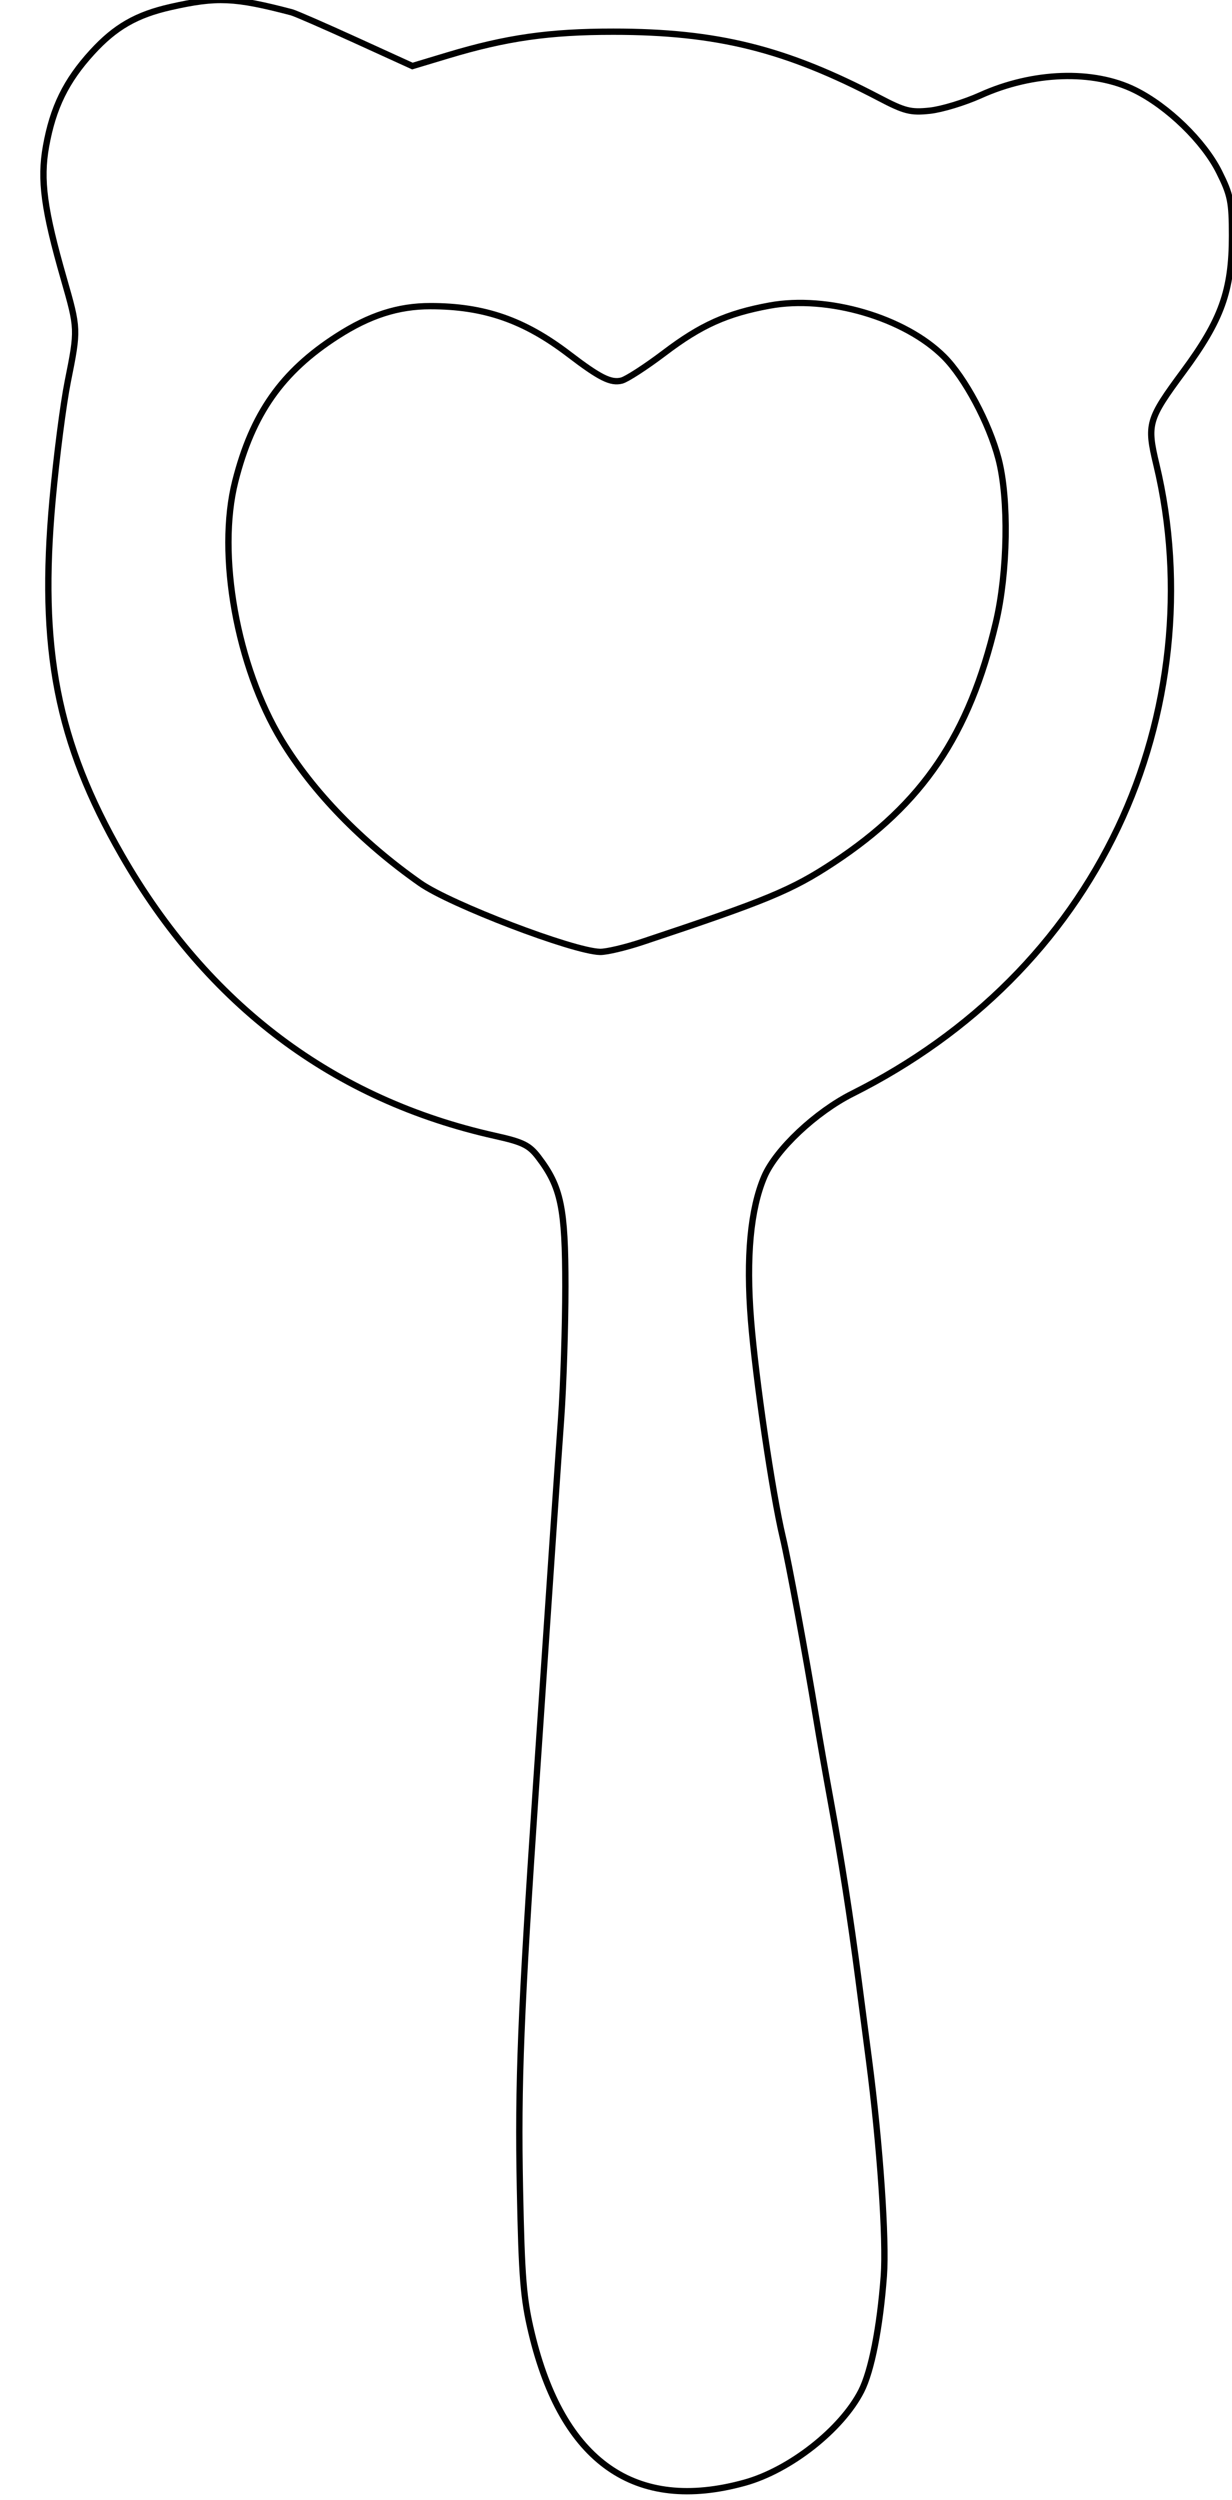 <?xml version="1.0" encoding="UTF-8" standalone="no"?>
<svg xmlns="http://www.w3.org/2000/svg" version="1.1" width="194.667px" height="394.68px">
<path d="M101.475 148.72 C121.206 142.163, 125.108 140.545, 131.75 136.166 C145.801 126.901, 153.156 116.031, 157.348 98.334 C159.243 90.336, 159.43 78.758, 157.766 72.417 C156.288 66.783, 152.457 59.615, 149.163 56.321 C142.975 50.133, 130.767 46.559, 121.594 48.249 C114.855 49.491, 110.782 51.318, 105.009 55.69 C102.081 57.907, 99.028 59.886, 98.225 60.088 C96.508 60.519, 94.784 59.656, 89.883 55.916 C82.82 50.525, 76.496 48.334, 67.999 48.334 C62.901 48.334, 58.395 49.784, 53.284 53.07 C44.529 58.698, 39.877 65.318, 37.174 75.991 C34.254 87.522, 37.427 105.221, 44.507 116.892 C49.428 125.004, 57.139 132.948, 66.384 139.431 C71.177 142.792, 90.522 150.182, 94.808 150.289 C95.802 150.314, 98.802 149.608, 101.475 148.72 C101.475 148.72, 101.475 148.72, 101.475 148.72 Z " stroke="black" stroke-width="1" fill="none"/>

<path d="M117.667 391.977 C124.824 389.997, 132.981 383.585, 136.088 377.496 C137.695 374.345, 139.048 367.453, 139.652 359.334 C140.078 353.621, 139.048 338.619, 137.318 325.334 C136.936 322.401, 136.193 316.701, 135.667 312.668 C134.363 302.665, 132.93 293.465, 131.255 284.334 C130.482 280.118, 129.455 274.268, 128.975 271.334 C127.311 261.185, 124.626 246.651, 123.679 242.668 C122.044 235.796, 119.397 217.728, 118.659 208.414 C117.873 198.491, 118.58 190.889, 120.764 185.782 C122.596 181.497, 128.888 175.576, 134.709 172.658 C153.607 163.187, 168.052 148.722, 176.64 130.668 C185.043 113.003, 187.245 92.24, 182.718 73.347 C181.188 66.959, 181.407 66.201, 186.972 58.676 C193.01 50.511, 194.667 45.894, 194.667 37.227 C194.667 31.86, 194.449 30.777, 192.637 27.151 C190.214 22.304, 184.524 16.784, 179.3 14.213 C172.733 10.981, 163.221 11.304, 154.933 15.041 C152.403 16.182, 148.791 17.278, 146.905 17.477 C143.884 17.796, 142.935 17.555, 138.905 15.445 C124.112 7.699, 113.283 5.007, 96.907 5.003 C86.756 5.001, 79.993 5.969, 70.747 8.75 C68.885 9.31, 67.023 9.87, 65.162 10.43 C62.159 9.062, 59.157 7.694, 56.155 6.326 C51.202 4.069, 46.665 2.096, 46.074 1.941 C37.068 -0.417, 34.284 -0.539, 27 1.101 C21.571 2.323, 18.208 4.254, 14.56 8.241 C10.439 12.747, 8.363 16.979, 7.268 23.11 C6.32 28.412, 6.954 33.12, 10.078 44.001 C12.353 51.927, 12.357 52.013, 10.709 60.23 C9.999 63.77, 8.919 72.145, 8.31 78.84 C6.155 102.496, 9.004 117.151, 19.227 134.985 C32.809 158.682, 52.751 173.664, 78.266 179.341 C82.63 180.312, 83.622 180.801, 85.07 182.7 C88.648 187.391, 89.333 190.667, 89.333 203.077 C89.333 209.344, 89.032 218.716, 88.665 223.903 C88.022 232.962, 87.601 239.132, 84.696 282.001 C82.272 317.764, 81.825 328.934, 82.154 345.505 C82.433 359.602, 82.701 362.922, 83.995 368.334 C88.862 388.694, 100.356 396.765, 117.667 391.977 C117.667 391.977, 117.667 391.977, 117.667 391.977 Z " stroke="black" stroke-width="1" fill="none"/>

</svg>
